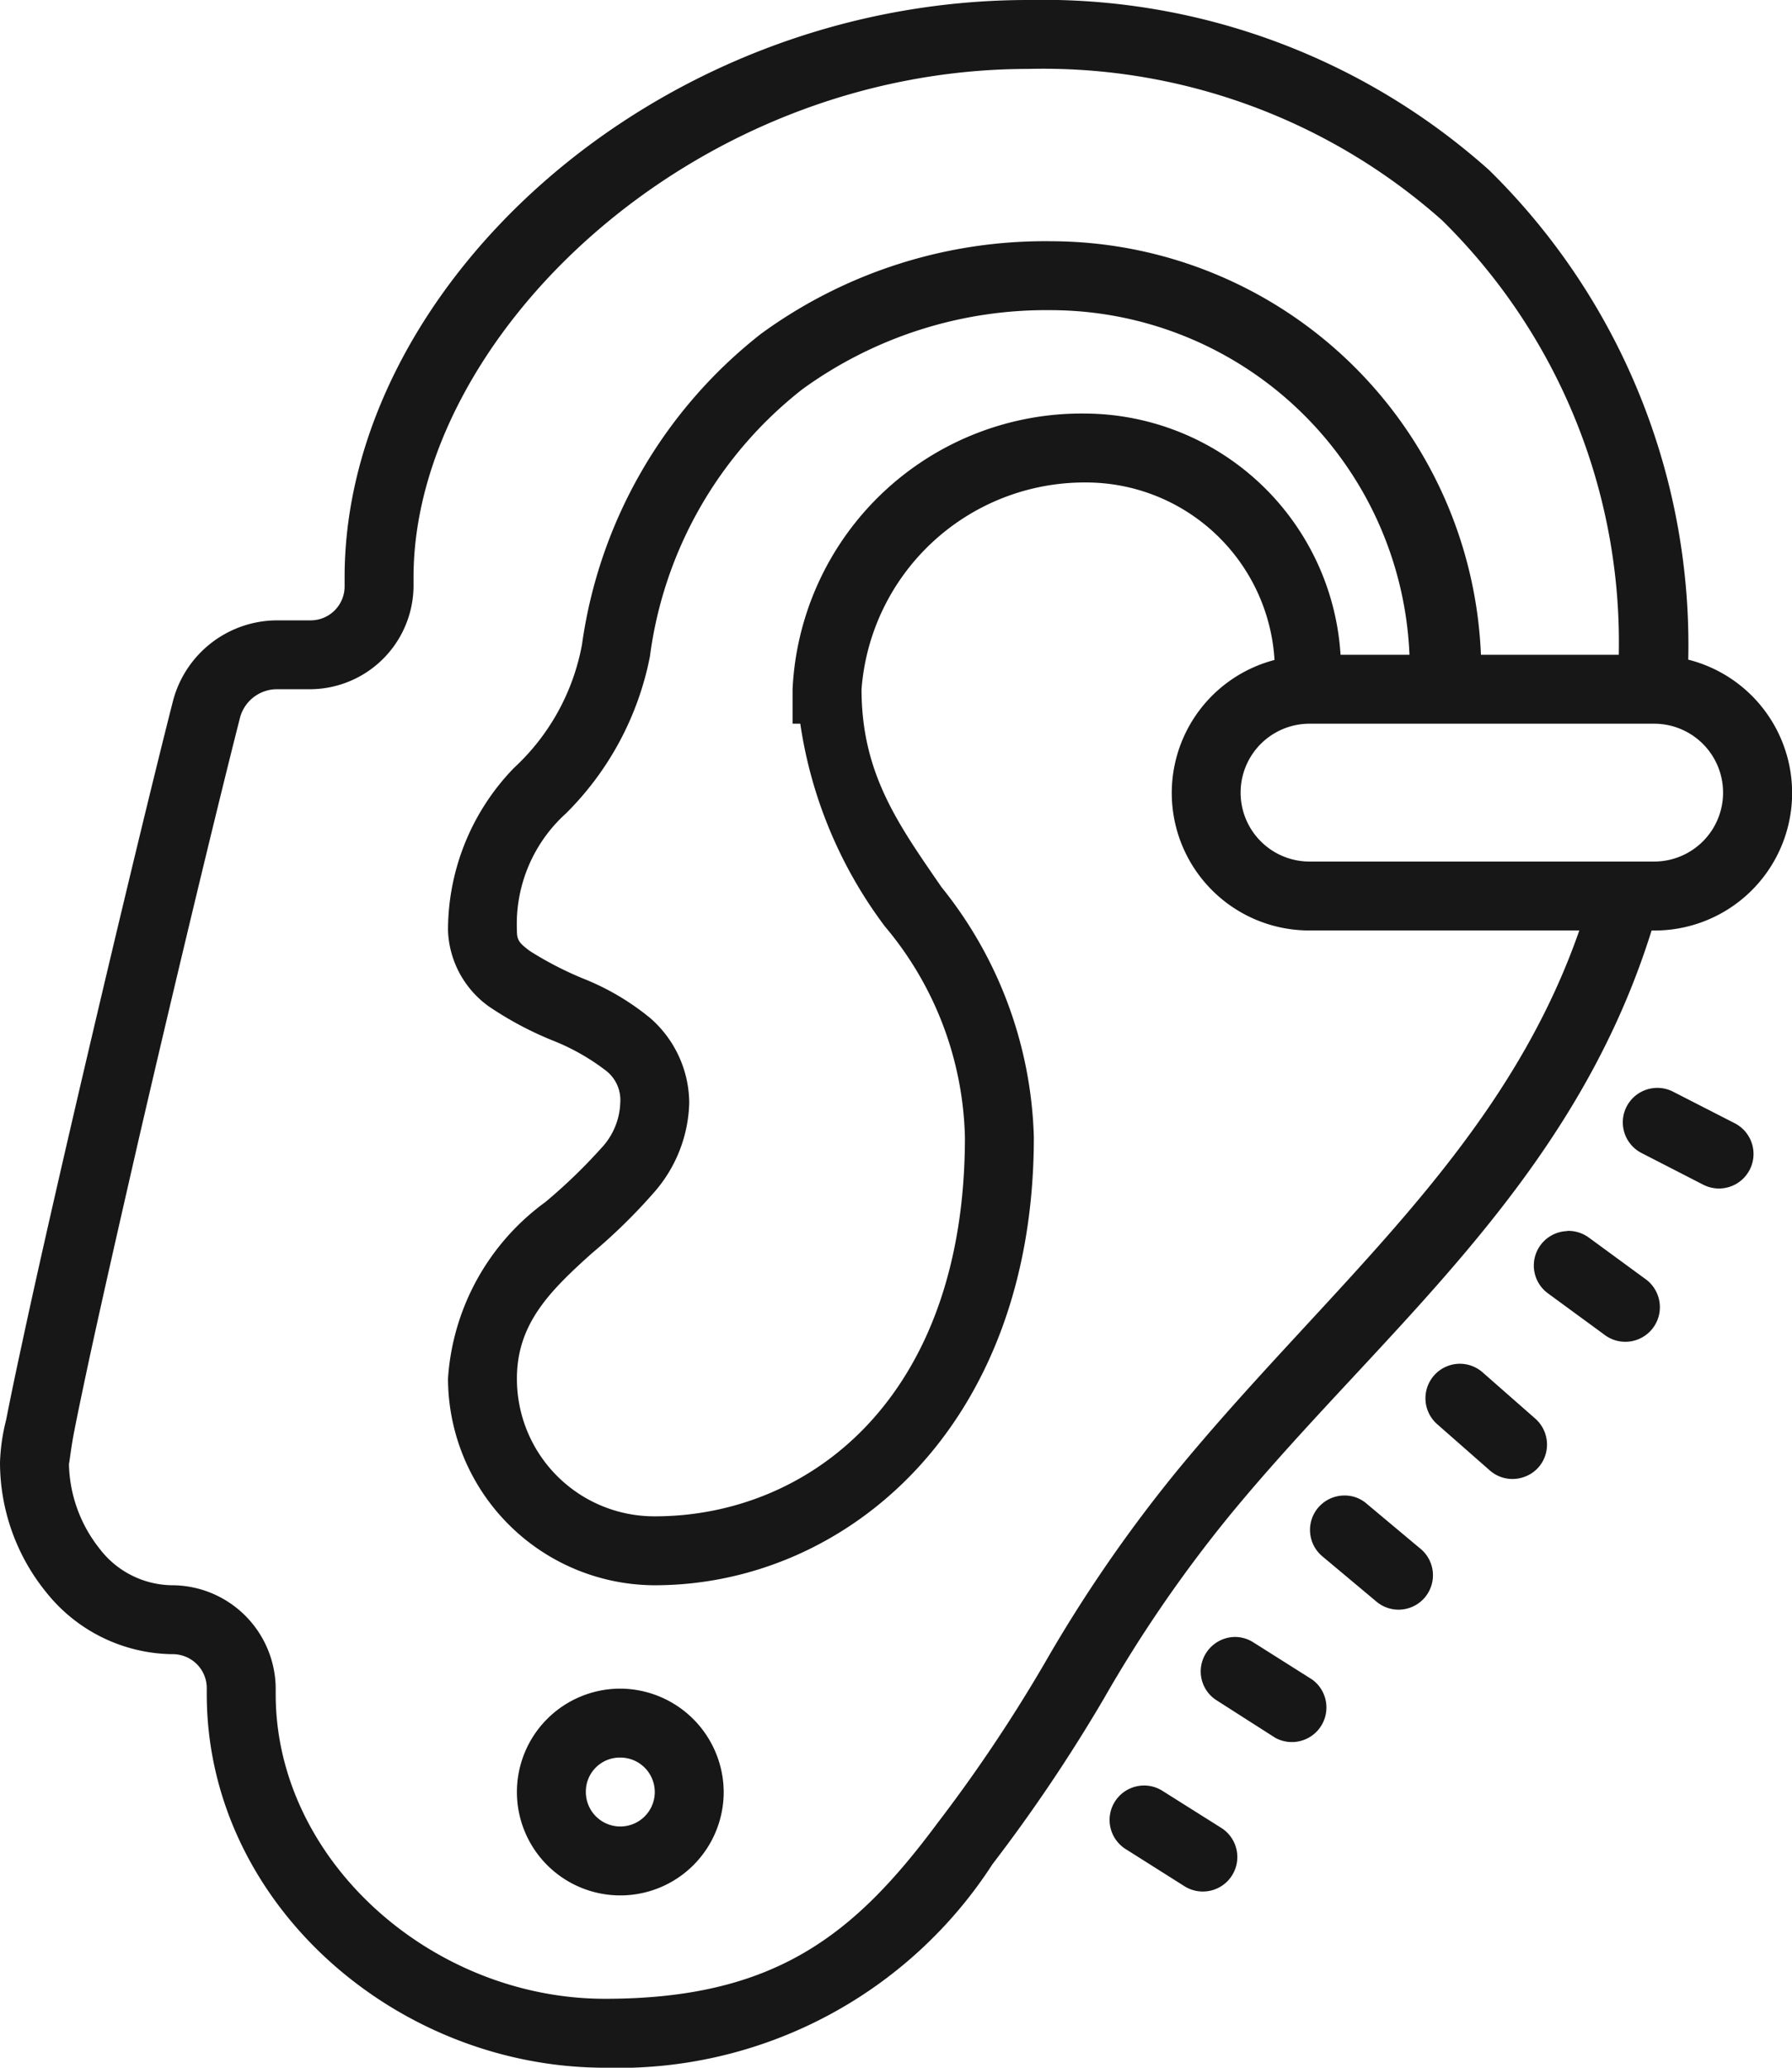 <svg xmlns="http://www.w3.org/2000/svg" width="39" height="45" viewBox="0 0 39 45">
  <g id="surface55384" transform="translate(-6 -1.5)">
    <path id="Path_117" data-name="Path 117" d="M28.383,1.5C20.2,1.5,13.5,7.785,13.5,14.063v.188a.74.74,0,0,1-.75.75h-.7a2.348,2.348,0,0,0-2.281,1.738c-.469,1.836-1.406,5.734-2.23,9.289-.41,1.773-.793,3.461-1.07,4.758-.141.648-.254,1.2-.336,1.617A4.278,4.278,0,0,0,6,33.324a4.488,4.488,0,0,0,1.008,2.832A3.562,3.562,0,0,0,9.75,37.5a.74.74,0,0,1,.75.75v.121c0,4.535,4.1,8.129,8.668,8.129A9.694,9.694,0,0,0,27.6,42.07a35.35,35.35,0,0,0,2.422-3.6,29.359,29.359,0,0,1,2.742-3.992c3.262-3.973,7.441-7.156,9.18-12.727H42a2.993,2.993,0,0,0,.742-5.895A14.482,14.482,0,0,0,38.406,5.2,14.563,14.563,0,0,0,28.383,1.5Zm0,1.5a13.066,13.066,0,0,1,9,3.293A12.884,12.884,0,0,1,41.23,15.75h-3a9.38,9.38,0,0,0-9.355-9,10.483,10.483,0,0,0-6.309,2.012,10.41,10.41,0,0,0-3.9,6.766,4.846,4.846,0,0,1-1.48,2.684A5.077,5.077,0,0,0,15.75,21.75a2.127,2.127,0,0,0,.887,1.652,7.453,7.453,0,0,0,1.43.758,4.764,4.764,0,0,1,1.1.625.808.808,0,0,1,.332.715,1.511,1.511,0,0,1-.418.992,11.8,11.8,0,0,1-1.211,1.168A5.172,5.172,0,0,0,15.75,31.5a4.511,4.511,0,0,0,4.5,4.5c4.148,0,8.25-3.437,8.25-9.75a9.064,9.064,0,0,0-2.008-5.441c-.941-1.367-1.742-2.473-1.742-4.309A4.869,4.869,0,0,1,29.625,12a4.111,4.111,0,0,1,4.113,3.863A2.992,2.992,0,0,0,34.5,21.75h5.871c-1.672,4.8-5.461,7.75-8.766,11.773a31.178,31.178,0,0,0-2.867,4.168A33.527,33.527,0,0,1,26.4,41.18C24.59,43.617,22.859,45,19.168,45,15.395,45,12,41.984,12,38.371V38.25A2.261,2.261,0,0,0,9.75,36a2.011,2.011,0,0,1-1.586-.8A3.056,3.056,0,0,1,7.5,33.324c0,.129.031-.238.109-.641s.191-.941.328-1.582c.277-1.285.66-2.965,1.066-4.738.82-3.543,1.762-7.449,2.223-9.254a.833.833,0,0,1,.828-.609h.7A2.261,2.261,0,0,0,15,14.25v-.187C15,8.891,20.984,3,28.383,3Zm.492,5.25a7.824,7.824,0,0,1,7.8,7.5h-1.5a5.6,5.6,0,0,0-5.551-5.25,6.3,6.3,0,0,0-6.375,6v.75h.168a9.685,9.685,0,0,0,1.84,4.41A7.379,7.379,0,0,1,27,26.25c0,5.688-3.4,8.25-6.75,8.25a2.991,2.991,0,0,1-3-3c0-1.187.711-1.9,1.629-2.723a12.252,12.252,0,0,0,1.367-1.34A3.071,3.071,0,0,0,21,25.5a2.469,2.469,0,0,0-.84-1.836,5.483,5.483,0,0,0-1.477-.871,7.521,7.521,0,0,1-1.148-.594c-.242-.18-.285-.242-.285-.449A3.246,3.246,0,0,1,18.32,19.2a6.6,6.6,0,0,0,1.824-3.41,8.839,8.839,0,0,1,3.32-5.82A9.033,9.033,0,0,1,28.875,8.25Zm5.625,9H42a1.5,1.5,0,0,1,0,3H34.5a1.5,1.5,0,0,1,0-3Zm7.555,7.926a.75.75,0,0,0-.32,1.422l1.332.684a.751.751,0,1,0,.688-1.336l-1.336-.684A.743.743,0,0,0,42.055,25.176ZM40.09,28.293a.75.75,0,0,0-.395,1.359l1.211.887a.752.752,0,0,0,1.215-.516.757.757,0,0,0-.328-.7l-1.211-.887a.764.764,0,0,0-.418-.148A.236.236,0,0,0,40.09,28.293ZM37.8,31.18a.751.751,0,0,0-.516,1.32l1.129.992a.747.747,0,0,0,.742.156.739.739,0,0,0,.5-.57.754.754,0,0,0-.254-.715l-1.125-.988A.753.753,0,0,0,37.8,31.18Zm-2.531,2.867a.749.749,0,0,0-.48,1.332l1.148.961a.749.749,0,1,0,.961-1.148l-1.148-.961A.722.722,0,0,0,35.273,34.047Zm-2.4,3.078a.755.755,0,0,0-.711.555.744.744,0,0,0,.332.832l1.266.809a.752.752,0,0,0,.8-1.27l-1.266-.8A.75.75,0,0,0,32.875,37.125ZM19.5,38.25a2.25,2.25,0,1,0,2.25,2.25A2.261,2.261,0,0,0,19.5,38.25Zm0,1.5a.75.75,0,1,1-.75.75A.74.74,0,0,1,19.5,39.75Zm11.383.609a.749.749,0,0,0-.371,1.391l1.266.8a.75.75,0,1,0,.8-1.27l-1.27-.8A.742.742,0,0,0,30.883,40.359Zm0,0" fill="#171718"/>
  </g>
</svg>
